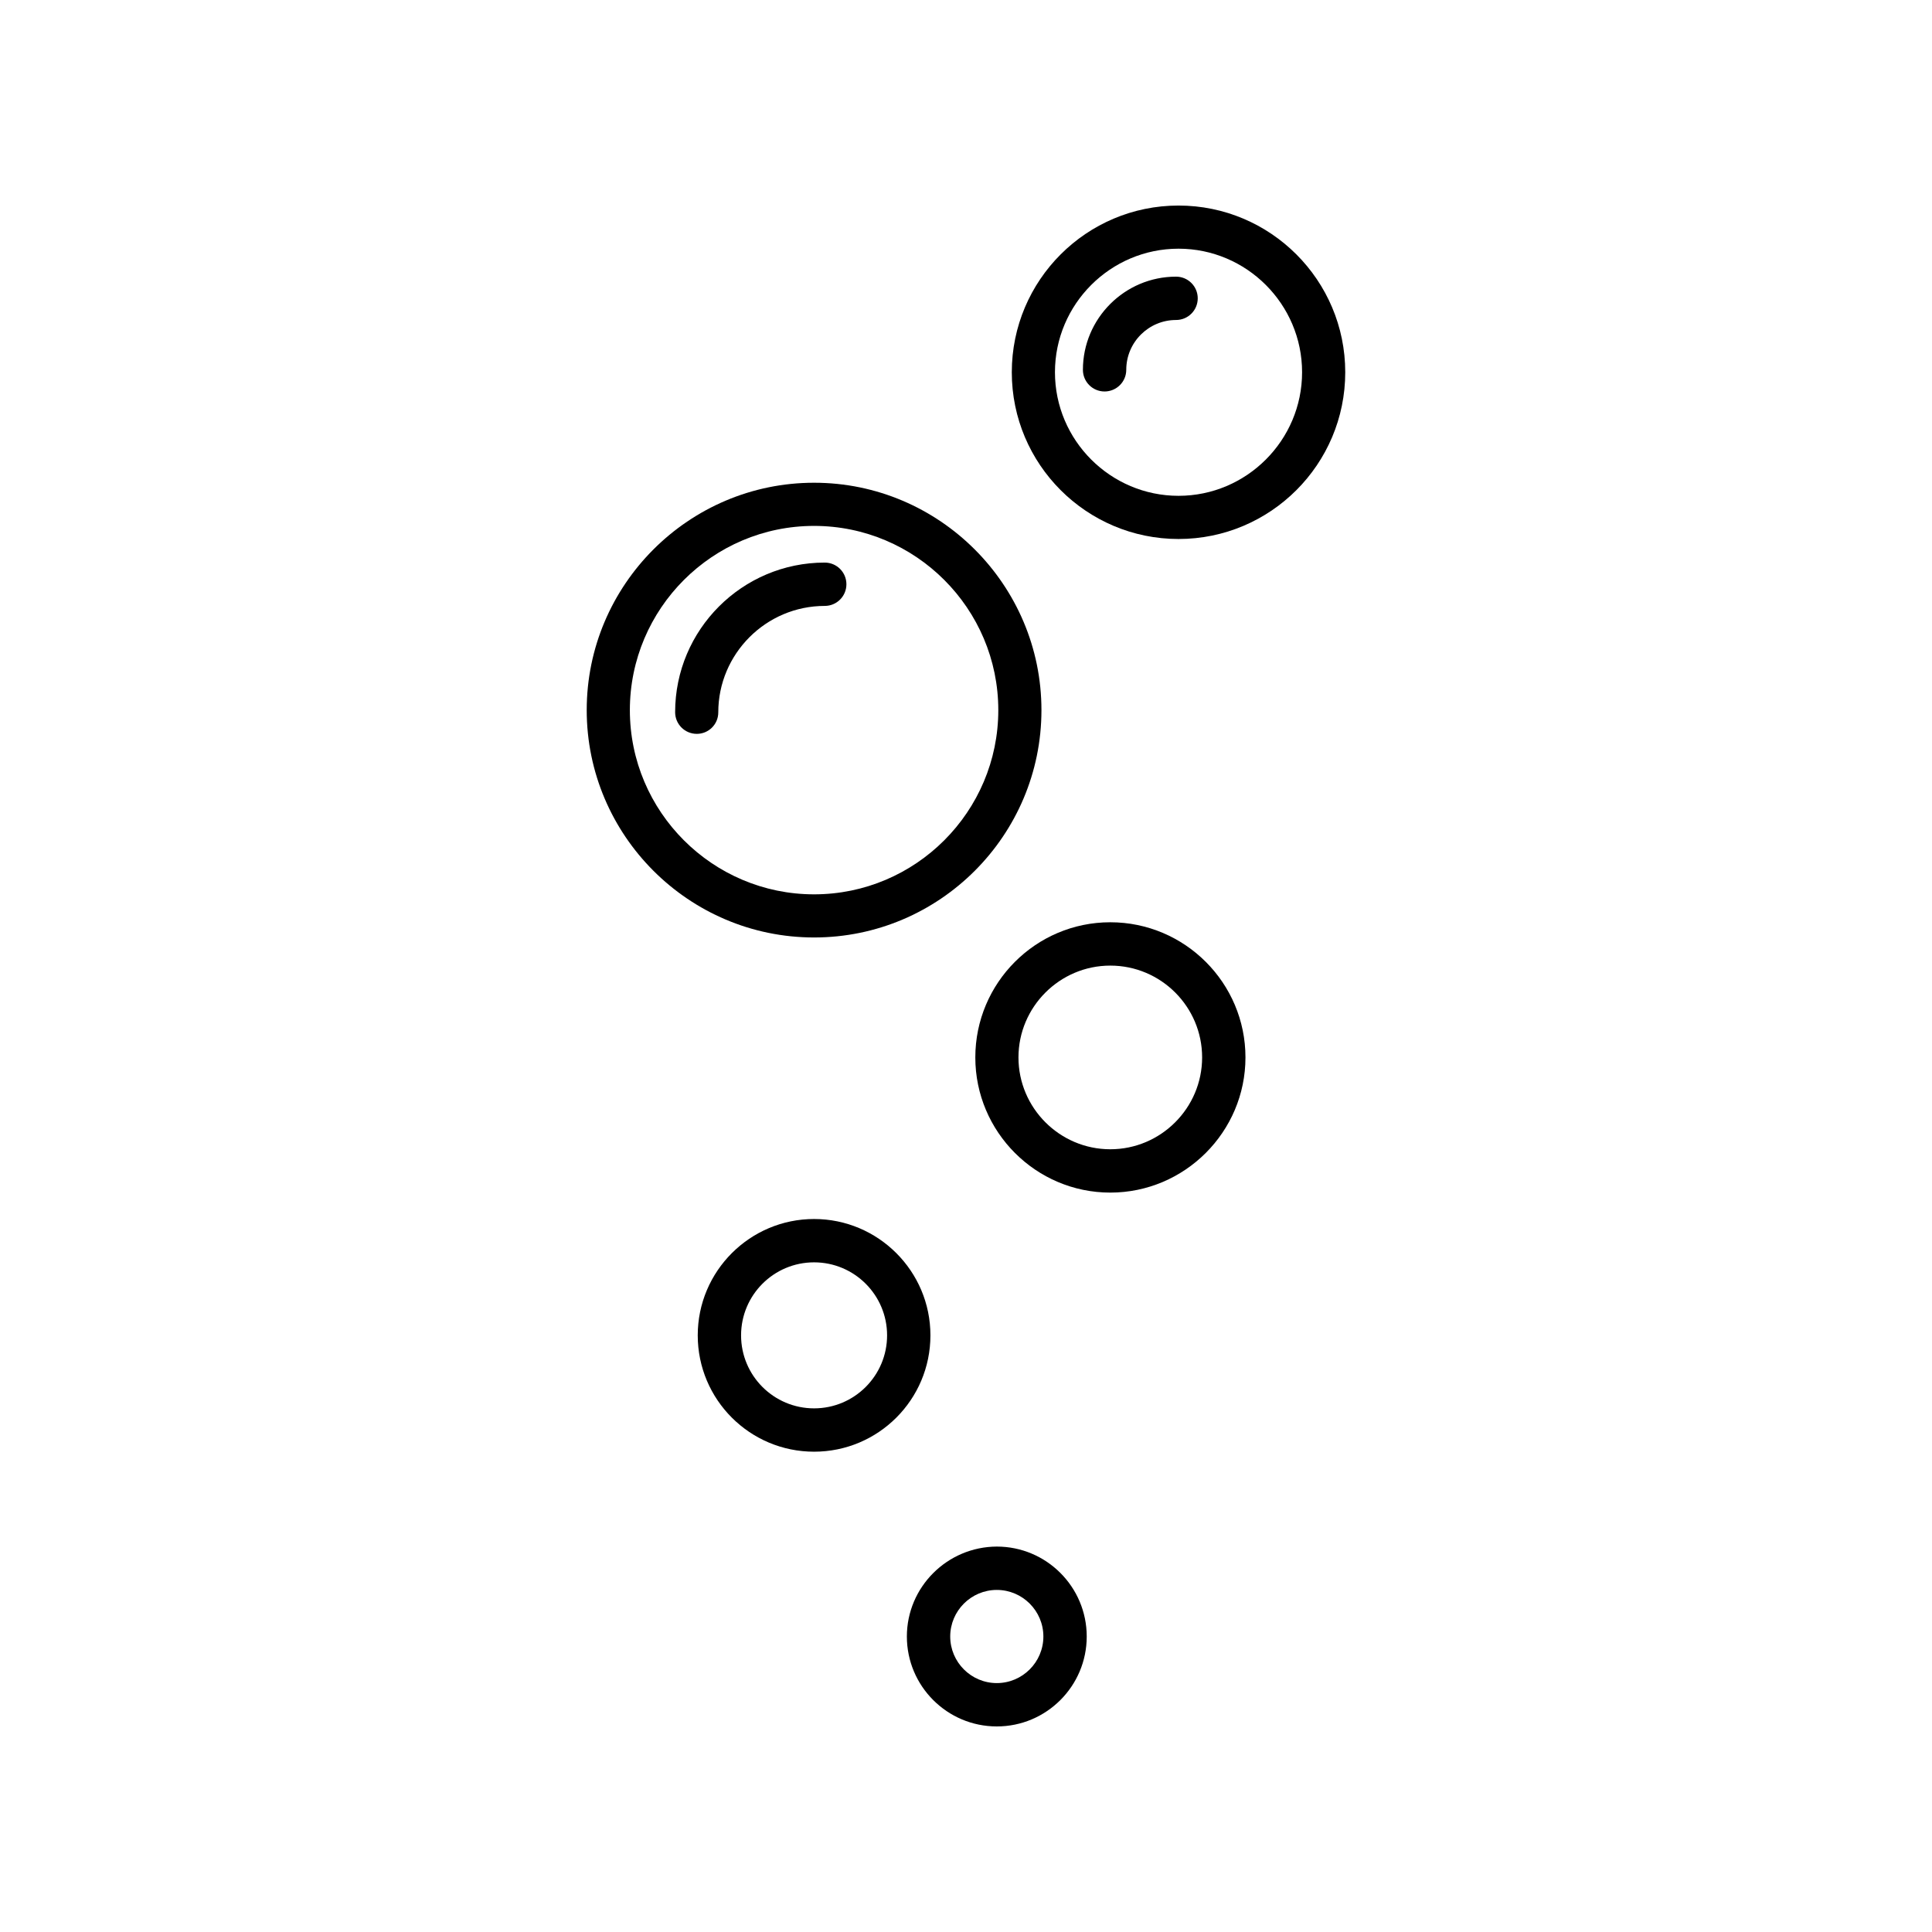 <?xml version="1.0" encoding="UTF-8"?>
<!-- The Best Svg Icon site in the world: iconSvg.co, Visit us! https://iconsvg.co -->
<svg fill="#000000" width="800px" height="800px" version="1.1" viewBox="144 144 512 512" xmlns="http://www.w3.org/2000/svg">
 <g>
  <path d="m359.74 467.05c-16.977 0-30.832 13.805-30.832 30.832 0 17.027 13.805 30.832 30.832 30.832 17.027 0 30.832-13.805 30.832-30.832 0.004-17.027-13.852-30.832-30.832-30.832zm0 50.18c-10.68 0-19.348-8.664-19.348-19.348 0-10.68 8.664-19.348 19.348-19.348 10.68 0 19.348 8.664 19.348 19.348 0 10.684-8.664 19.348-19.348 19.348z"/>
  <path d="m384.33 577.69c0 13.148 10.68 23.832 23.832 23.832 13.148 0 23.832-10.68 23.832-23.832 0-13.148-10.68-23.832-23.832-23.832-13.148 0.055-23.832 10.734-23.832 23.832zm23.832-12.344c6.801 0 12.344 5.543 12.344 12.344 0 6.801-5.543 12.344-12.344 12.344-6.801 0-12.344-5.543-12.344-12.344 0-6.801 5.543-12.344 12.344-12.344z"/>
  <path d="m438.24 388.41c-19.75 0-35.77 16.07-35.77 35.82s16.07 35.82 35.77 35.82 35.82-16.07 35.82-35.82-16.07-35.82-35.82-35.82zm0 60.156c-13.402 0-24.336-10.934-24.336-24.336 0-13.402 10.934-24.336 24.336-24.336 13.453 0 24.336 10.934 24.336 24.336-0.004 13.402-10.934 24.336-24.336 24.336z"/>
  <path d="m359.74 392.44c33.25 0 60.254-27.055 60.254-60.254s-27.055-60.254-60.254-60.254c-33.199 0-60.254 27.055-60.254 60.254s27.055 60.254 60.254 60.254zm0-109.07c26.902 0 48.82 21.914 48.82 48.82 0 26.902-21.914 48.82-48.82 48.82-26.902 0-48.82-21.914-48.82-48.82 0.004-26.906 21.918-48.82 48.82-48.82z"/>
  <path d="m334.35 332.79c0-15.516 12.645-28.215 28.215-28.215 3.176 0 5.742-2.57 5.742-5.742 0-3.176-2.57-5.742-5.742-5.742-21.867 0-39.648 17.785-39.648 39.648 0 3.176 2.57 5.742 5.742 5.742 3.121 0.004 5.691-2.516 5.691-5.691z"/>
  <path d="m442.47 242c0-7.305 5.945-13.199 13.199-13.199 3.176 0 5.742-2.57 5.742-5.742 0-3.176-2.57-5.742-5.742-5.742-13.602 0-24.688 11.082-24.688 24.688 0 3.176 2.57 5.742 5.742 5.742 3.176-0.004 5.746-2.57 5.746-5.746z"/>
  <path d="m456.32 286.84c24.383 0 44.184-19.801 44.184-44.184 0-24.383-19.801-44.184-44.184-44.184-24.383 0-44.184 19.801-44.184 44.184 0 24.383 19.801 44.184 44.184 44.184zm0-76.934c18.035 0 32.746 14.711 32.746 32.746s-14.711 32.746-32.746 32.746c-18.035 0-32.746-14.711-32.746-32.746s14.711-32.746 32.746-32.746z"/>
 </g>
</svg>